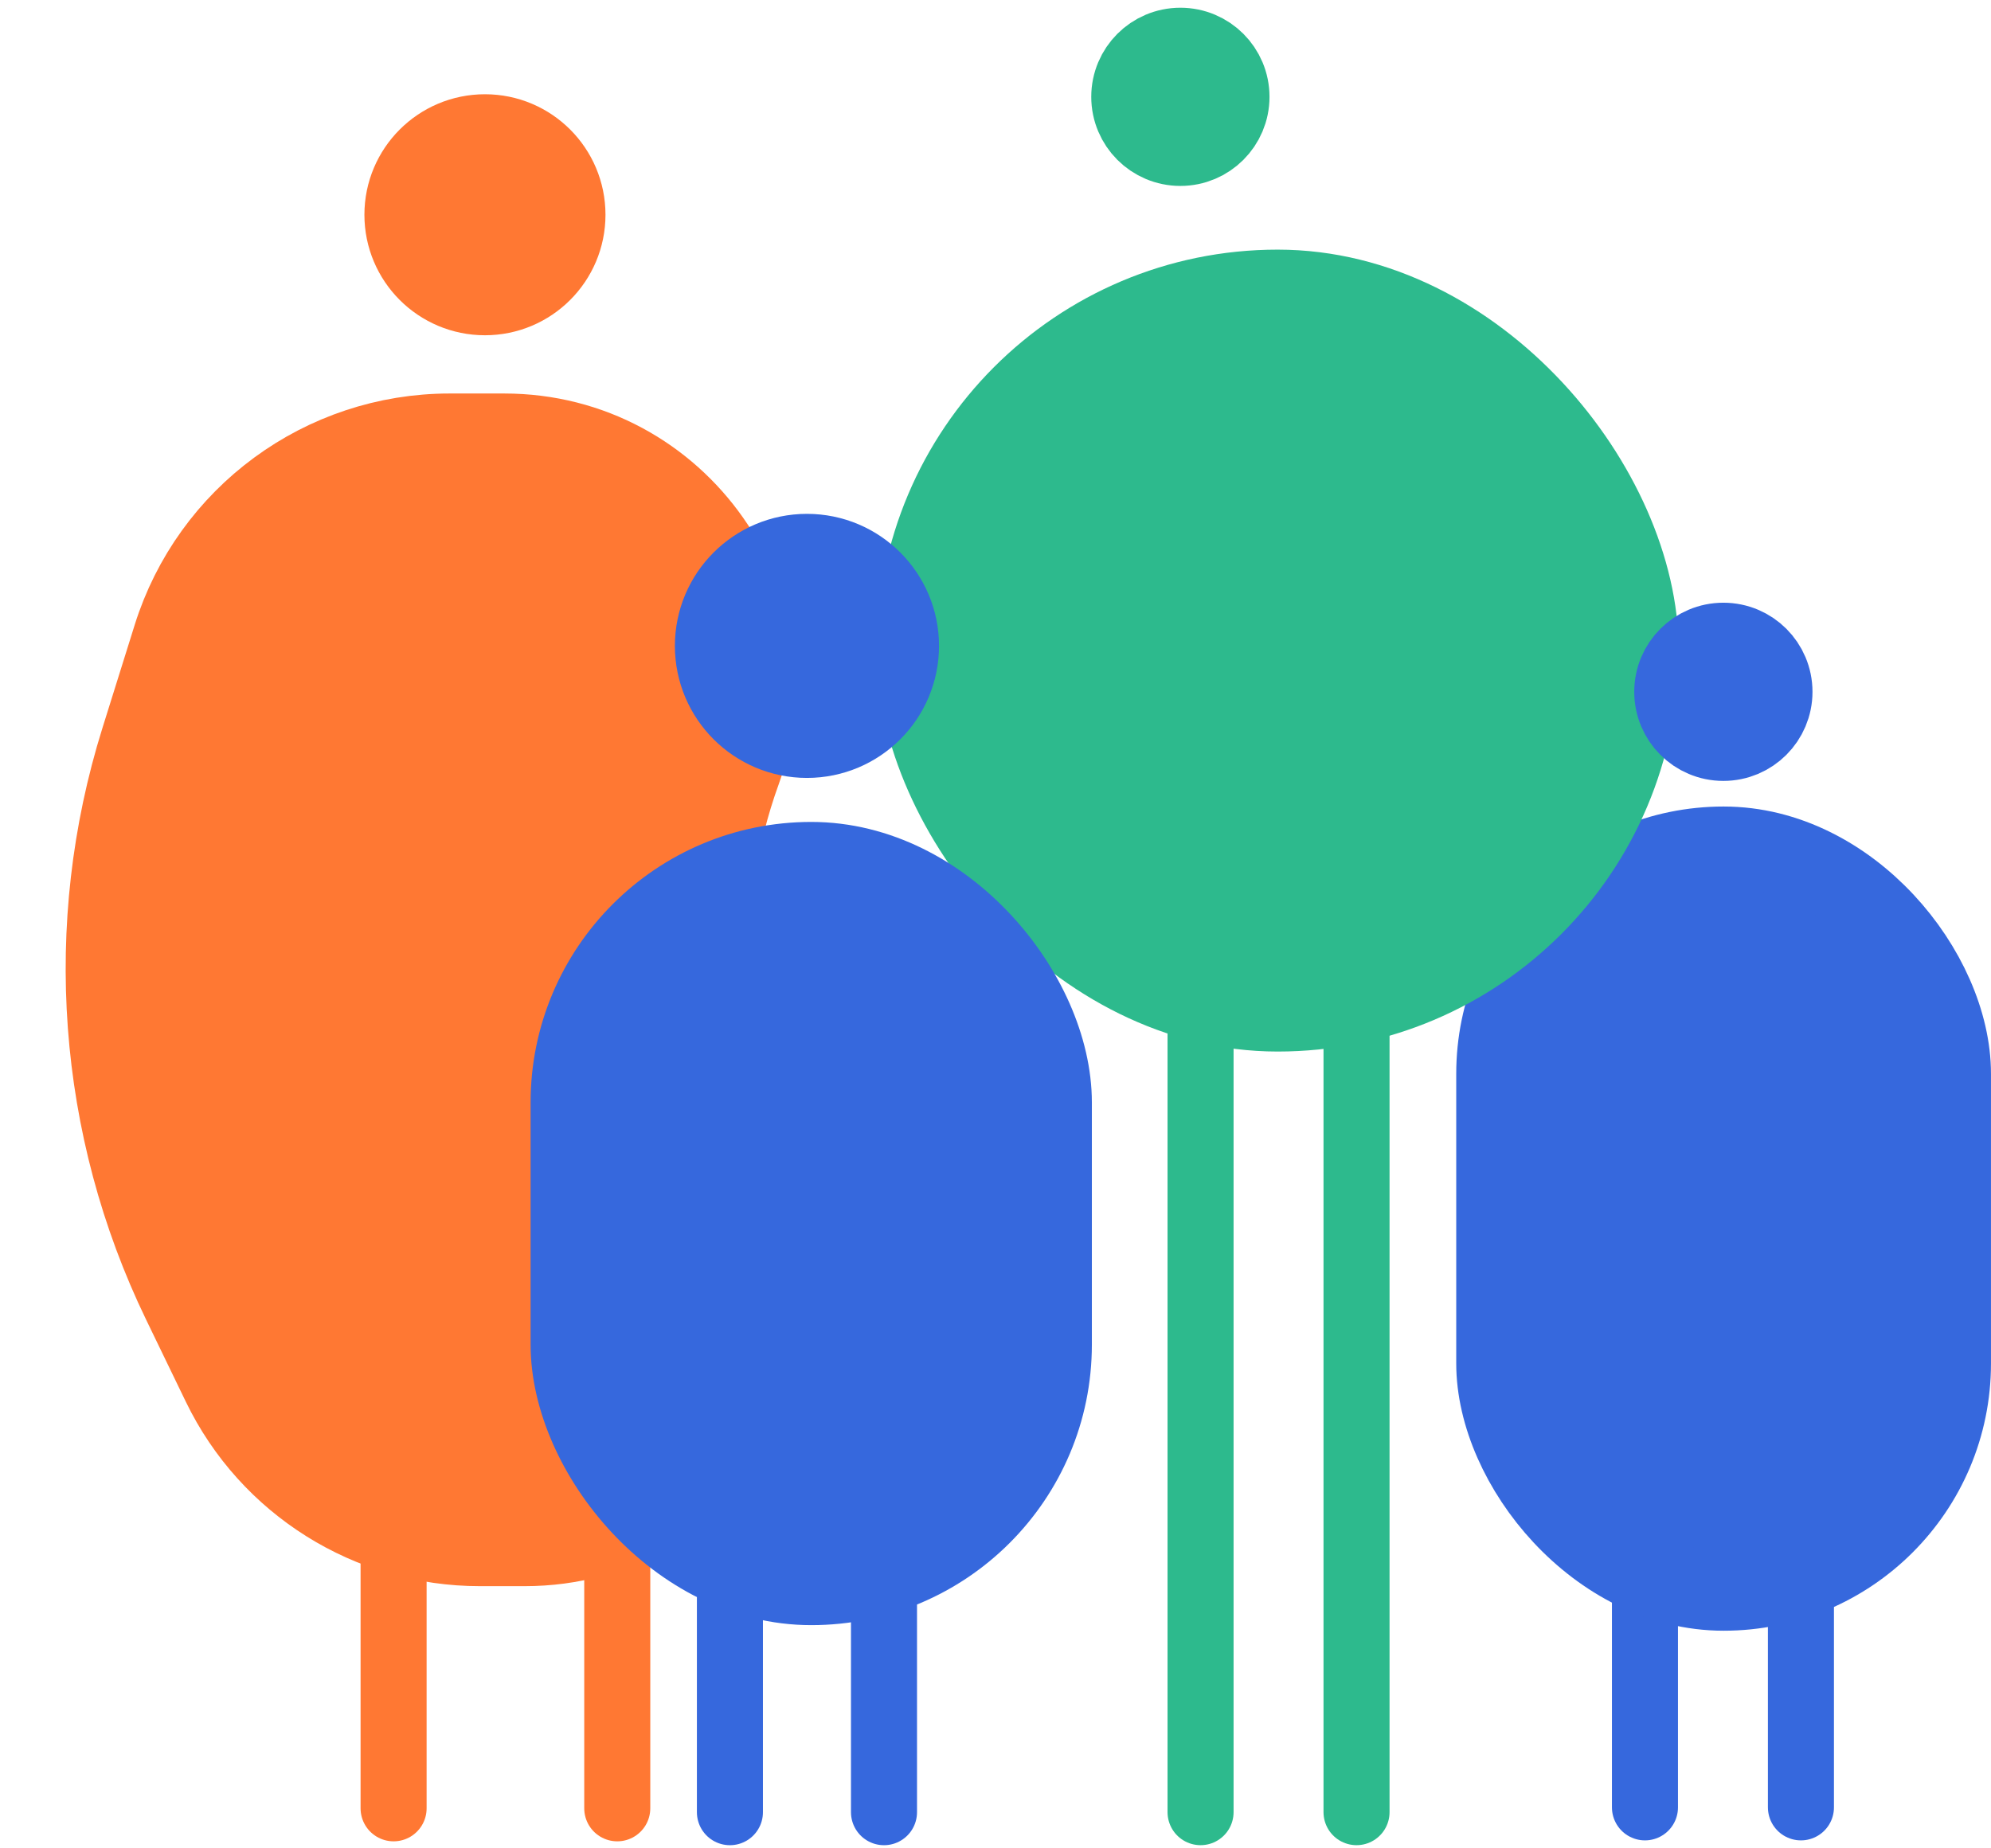 <svg width="251" height="233" viewBox="0 0 251 233" fill="none" xmlns="http://www.w3.org/2000/svg">
<path d="M171.014 102.46V228.51" stroke="#2DBA8D" stroke-width="8.325" stroke-linecap="round"/>
<path d="M227.039 164.703V227.904" stroke="#3668DD" stroke-width="8.325" stroke-linecap="round"/>
<path d="M49.619 164.703V228.024" stroke="#FF7833" stroke-width="8.325" stroke-linecap="round"/>
<path d="M151.351 102.46V228.51" stroke="#2DBA8D" stroke-width="8.325" stroke-linecap="round"/>
<path d="M207.376 164.703V227.904" stroke="#3668DD" stroke-width="8.325" stroke-linecap="round"/>
<path d="M77.816 164.703V228.024" stroke="#FF7833" stroke-width="8.325" stroke-linecap="round"/>
<path d="M93.42 97.207C100.905 76.51 85.572 54.66 63.563 54.66H56.691C40.698 54.66 26.56 65.052 21.786 80.317L17.723 93.309C10.392 116.751 12.265 142.106 22.96 164.216L27.968 174.568C34.003 187.045 46.642 194.971 60.502 194.971H66.141C89.731 194.971 105.428 170.224 95.568 148.619C88.201 132.474 87.376 113.922 93.42 97.207Z" fill="#FF7833" stroke="#FF7833" stroke-width="10.081"/>
<rect x="188.624" y="106.741" width="57.333" height="93.848" rx="28.666" fill="#3668DD" stroke="#3668DD" stroke-width="10.081"/>
<rect x="115.55" y="36.518" width="91.039" height="91.039" rx="45.52" fill="#2DBA8D" stroke="#2DBA8D" stroke-width="10.081"/>
<circle cx="148.807" cy="12.21" r="6.195" fill="#2DBA8D" stroke="#2DBA8D" stroke-width="10.081"/>
<path d="M111.443 185.503V228.513" stroke="#3668DD" stroke-width="8.325" stroke-linecap="round"/>
<path d="M92.019 185.503V228.513" stroke="#3668DD" stroke-width="8.325" stroke-linecap="round"/>
<rect x="71.931" y="108.684" width="60.678" height="91.202" rx="30.339" fill="#3668DD" stroke="#3668DD" stroke-width="10.081"/>
<circle cx="101.731" cy="81.445" r="11.609" fill="#3668DD" stroke="#3668DD" stroke-width="10.081"/>
<circle cx="217.26" cy="87.236" r="6.195" fill="#3668DD" stroke="#3668DD" stroke-width="10.081"/>
<circle cx="15.196" cy="15.196" r="10.155" transform="matrix(-1 0 0 1 76.332 11.884)" fill="#FF7833" stroke="#FF7833" stroke-width="10.081"/>
</svg>
